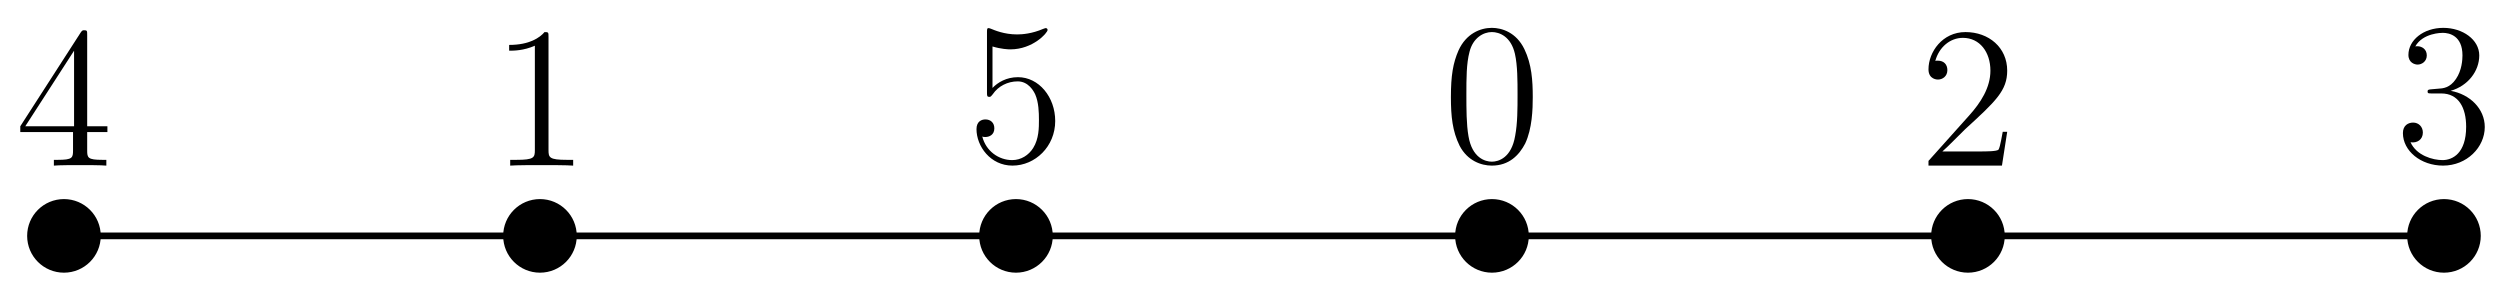 <?xml version="1.0" encoding="UTF-8"?>
<svg xmlns="http://www.w3.org/2000/svg" xmlns:xlink="http://www.w3.org/1999/xlink" width="148.88pt" height="17.351pt" viewBox="0 0 148.88 17.351" version="1.1">
<defs>
<g>
<symbol overflow="visible" id="glyph0-0">
<path style="stroke:none;" d=""/>
</symbol>
<symbol overflow="visible" id="glyph0-1">
<path style="stroke:none;" d="M 5.516 -2 L 5.516 -2.344 L 4.312 -2.344 L 4.312 -7.781 C 4.312 -8.016 4.312 -8.062 4.141 -8.062 C 4.047 -8.062 4.016 -8.062 3.922 -7.922 L 0.328 -2.344 L 0.328 -2 L 3.469 -2 L 3.469 -0.906 C 3.469 -0.469 3.438 -0.344 2.562 -0.344 L 2.328 -0.344 L 2.328 0 C 2.609 -0.031 3.547 -0.031 3.891 -0.031 C 4.219 -0.031 5.172 -0.031 5.453 0 L 5.453 -0.344 L 5.219 -0.344 C 4.344 -0.344 4.312 -0.469 4.312 -0.906 L 4.312 -2 Z M 3.531 -2.344 L 0.625 -2.344 L 3.531 -6.844 Z M 3.531 -2.344 "/>
</symbol>
<symbol overflow="visible" id="glyph0-2">
<path style="stroke:none;" d="M 4.906 0 L 4.906 -0.344 L 4.531 -0.344 C 3.484 -0.344 3.438 -0.484 3.438 -0.922 L 3.438 -7.656 C 3.438 -7.938 3.438 -7.953 3.203 -7.953 C 2.922 -7.625 2.312 -7.188 1.094 -7.188 L 1.094 -6.844 C 1.359 -6.844 1.953 -6.844 2.625 -7.141 L 2.625 -0.922 C 2.625 -0.484 2.578 -0.344 1.531 -0.344 L 1.156 -0.344 L 1.156 0 C 1.484 -0.031 2.641 -0.031 3.031 -0.031 C 3.438 -0.031 4.578 -0.031 4.906 0 Z M 4.906 0 "/>
</symbol>
<symbol overflow="visible" id="glyph0-3">
<path style="stroke:none;" d="M 5.266 -2.406 C 5.266 -3.828 4.297 -5.016 3.047 -5.016 C 2.359 -5.016 1.844 -4.703 1.531 -4.375 L 1.531 -6.844 C 2.047 -6.688 2.469 -6.672 2.594 -6.672 C 3.938 -6.672 4.812 -7.656 4.812 -7.828 C 4.812 -7.875 4.781 -7.938 4.703 -7.938 C 4.703 -7.938 4.656 -7.938 4.547 -7.891 C 3.891 -7.609 3.312 -7.562 3 -7.562 C 2.219 -7.562 1.656 -7.812 1.422 -7.906 C 1.344 -7.938 1.297 -7.938 1.297 -7.938 C 1.203 -7.938 1.203 -7.859 1.203 -7.672 L 1.203 -4.125 C 1.203 -3.906 1.203 -3.844 1.344 -3.844 C 1.406 -3.844 1.422 -3.844 1.547 -4 C 1.875 -4.484 2.438 -4.766 3.031 -4.766 C 3.672 -4.766 3.984 -4.188 4.078 -3.984 C 4.281 -3.516 4.297 -2.922 4.297 -2.469 C 4.297 -2.016 4.297 -1.344 3.953 -0.797 C 3.688 -0.375 3.234 -0.078 2.703 -0.078 C 1.906 -0.078 1.141 -0.609 0.922 -1.484 C 0.984 -1.453 1.047 -1.453 1.109 -1.453 C 1.312 -1.453 1.641 -1.562 1.641 -1.969 C 1.641 -2.312 1.406 -2.5 1.109 -2.5 C 0.891 -2.5 0.578 -2.391 0.578 -1.922 C 0.578 -0.906 1.406 0.25 2.719 0.25 C 4.078 0.25 5.266 -0.891 5.266 -2.406 Z M 5.266 -2.406 "/>
</symbol>
<symbol overflow="visible" id="glyph0-4">
<path style="stroke:none;" d="M 5.359 -3.828 C 5.359 -4.812 5.297 -5.781 4.859 -6.688 C 4.375 -7.688 3.516 -7.953 2.922 -7.953 C 2.234 -7.953 1.391 -7.609 0.938 -6.609 C 0.609 -5.859 0.484 -5.109 0.484 -3.828 C 0.484 -2.672 0.578 -1.797 1 -0.938 C 1.469 -0.031 2.297 0.25 2.922 0.25 C 3.953 0.25 4.547 -0.375 4.906 -1.062 C 5.328 -1.953 5.359 -3.125 5.359 -3.828 Z M 4.453 -3.969 C 4.453 -3.172 4.453 -2.266 4.312 -1.531 C 4.094 -0.219 3.328 0.016 2.922 0.016 C 2.531 0.016 1.75 -0.203 1.531 -1.5 C 1.406 -2.219 1.406 -3.125 1.406 -3.969 C 1.406 -4.953 1.406 -5.828 1.594 -6.531 C 1.797 -7.344 2.406 -7.703 2.922 -7.703 C 3.375 -7.703 4.062 -7.438 4.297 -6.406 C 4.453 -5.719 4.453 -4.781 4.453 -3.969 Z M 4.453 -3.969 "/>
</symbol>
<symbol overflow="visible" id="glyph0-5">
<path style="stroke:none;" d="M 5.266 -2.016 L 5 -2.016 C 4.953 -1.812 4.859 -1.141 4.75 -0.953 C 4.656 -0.844 3.984 -0.844 3.625 -0.844 L 1.406 -0.844 C 1.734 -1.125 2.469 -1.891 2.766 -2.172 C 4.594 -3.844 5.266 -4.469 5.266 -5.656 C 5.266 -7.031 4.172 -7.953 2.781 -7.953 C 1.406 -7.953 0.578 -6.766 0.578 -5.734 C 0.578 -5.125 1.109 -5.125 1.141 -5.125 C 1.406 -5.125 1.703 -5.312 1.703 -5.688 C 1.703 -6.031 1.484 -6.25 1.141 -6.25 C 1.047 -6.25 1.016 -6.25 0.984 -6.234 C 1.203 -7.047 1.859 -7.609 2.625 -7.609 C 3.641 -7.609 4.266 -6.75 4.266 -5.656 C 4.266 -4.641 3.688 -3.75 3 -2.984 L 0.578 -0.281 L 0.578 0 L 4.953 0 Z M 5.266 -2.016 "/>
</symbol>
<symbol overflow="visible" id="glyph0-6">
<path style="stroke:none;" d="M 5.359 -2.047 C 5.359 -3.141 4.469 -4 3.328 -4.203 C 4.359 -4.5 5.031 -5.375 5.031 -6.312 C 5.031 -7.25 4.047 -7.953 2.891 -7.953 C 1.703 -7.953 0.812 -7.219 0.812 -6.344 C 0.812 -5.875 1.188 -5.766 1.359 -5.766 C 1.609 -5.766 1.906 -5.953 1.906 -6.312 C 1.906 -6.688 1.609 -6.859 1.344 -6.859 C 1.281 -6.859 1.25 -6.859 1.219 -6.844 C 1.672 -7.656 2.797 -7.656 2.859 -7.656 C 3.25 -7.656 4.031 -7.484 4.031 -6.312 C 4.031 -6.078 4 -5.422 3.641 -4.906 C 3.281 -4.375 2.875 -4.344 2.562 -4.328 L 2.203 -4.297 C 2 -4.281 1.953 -4.266 1.953 -4.156 C 1.953 -4.047 2.016 -4.047 2.219 -4.047 L 2.766 -4.047 C 3.797 -4.047 4.25 -3.203 4.25 -2.062 C 4.25 -0.484 3.438 -0.078 2.844 -0.078 C 2.266 -0.078 1.297 -0.344 0.938 -1.141 C 1.328 -1.078 1.672 -1.297 1.672 -1.719 C 1.672 -2.062 1.422 -2.312 1.094 -2.312 C 0.797 -2.312 0.484 -2.141 0.484 -1.688 C 0.484 -0.625 1.547 0.25 2.875 0.25 C 4.297 0.25 5.359 -0.844 5.359 -2.047 Z M 5.359 -2.047 "/>
</symbol>
</g>
<clipPath id="clip1">
  <path d="M 0 6 L 12 6 L 12 17.352 L 0 17.352 Z M 0 6 "/>
</clipPath>
<clipPath id="clip2">
  <path d="M 24 6 L 40 6 L 40 17.352 L 24 17.352 Z M 24 6 "/>
</clipPath>
<clipPath id="clip3">
  <path d="M 52 6 L 69 6 L 69 17.352 L 52 17.352 Z M 52 6 "/>
</clipPath>
<clipPath id="clip4">
  <path d="M 81 6 L 97 6 L 97 17.352 L 81 17.352 Z M 81 6 "/>
</clipPath>
<clipPath id="clip5">
  <path d="M 109 6 L 125 6 L 125 17.352 L 109 17.352 Z M 109 6 "/>
</clipPath>
<clipPath id="clip6">
  <path d="M 137 6 L 148.879 6 L 148.879 17.352 L 137 17.352 Z M 137 6 "/>
</clipPath>
</defs>
<g id="surface1">
<path style="fill:none;stroke-width:0.399;stroke-linecap:butt;stroke-linejoin:miter;stroke:rgb(0%,0%,0%);stroke-opacity:1;stroke-miterlimit:10;" d="M -0 0 L 141.734 0 " transform="matrix(1,0,0,-1,3.809,14.047)"/>
<path style=" stroke:none;fill-rule:nonzero;fill:rgb(0%,0%,0%);fill-opacity:1;" d="M 5.801 14.047 C 5.801 12.945 4.91 12.055 3.809 12.055 C 2.707 12.055 1.816 12.945 1.816 14.047 C 1.816 15.148 2.707 16.039 3.809 16.039 C 4.91 16.039 5.801 15.148 5.801 14.047 Z M 5.801 14.047 "/>
<g clip-path="url(#clip1)" clip-rule="nonzero">
<path style="fill:none;stroke-width:0.399;stroke-linecap:butt;stroke-linejoin:miter;stroke:rgb(0%,0%,0%);stroke-opacity:1;stroke-miterlimit:10;" d="M 1.992 0 C 1.992 1.102 1.101 1.992 -0 1.992 C -1.102 1.992 -1.993 1.102 -1.993 0 C -1.993 -1.102 -1.102 -1.992 -0 -1.992 C 1.101 -1.992 1.992 -1.102 1.992 0 Z M 1.992 0 " transform="matrix(1,0,0,-1,3.809,14.047)"/>
</g>
<path style=" stroke:none;fill-rule:nonzero;fill:rgb(0%,0%,0%);fill-opacity:1;" d="M 34.148 14.047 C 34.148 12.945 33.258 12.055 32.156 12.055 C 31.055 12.055 30.164 12.945 30.164 14.047 C 30.164 15.148 31.055 16.039 32.156 16.039 C 33.258 16.039 34.148 15.148 34.148 14.047 Z M 34.148 14.047 "/>
<g clip-path="url(#clip2)" clip-rule="nonzero">
<path style="fill:none;stroke-width:0.399;stroke-linecap:butt;stroke-linejoin:miter;stroke:rgb(0%,0%,0%);stroke-opacity:1;stroke-miterlimit:10;" d="M 30.339 0 C 30.339 1.102 29.449 1.992 28.347 1.992 C 27.246 1.992 26.355 1.102 26.355 0 C 26.355 -1.102 27.246 -1.992 28.347 -1.992 C 29.449 -1.992 30.339 -1.102 30.339 0 Z M 30.339 0 " transform="matrix(1,0,0,-1,3.809,14.047)"/>
</g>
<path style=" stroke:none;fill-rule:nonzero;fill:rgb(0%,0%,0%);fill-opacity:1;" d="M 62.496 14.047 C 62.496 12.945 61.602 12.055 60.504 12.055 C 59.402 12.055 58.512 12.945 58.512 14.047 C 58.512 15.148 59.402 16.039 60.504 16.039 C 61.602 16.039 62.496 15.148 62.496 14.047 Z M 62.496 14.047 "/>
<g clip-path="url(#clip3)" clip-rule="nonzero">
<path style="fill:none;stroke-width:0.399;stroke-linecap:butt;stroke-linejoin:miter;stroke:rgb(0%,0%,0%);stroke-opacity:1;stroke-miterlimit:10;" d="M 58.687 0 C 58.687 1.102 57.793 1.992 56.695 1.992 C 55.593 1.992 54.703 1.102 54.703 0 C 54.703 -1.102 55.593 -1.992 56.695 -1.992 C 57.793 -1.992 58.687 -1.102 58.687 0 Z M 58.687 0 " transform="matrix(1,0,0,-1,3.809,14.047)"/>
</g>
<path style=" stroke:none;fill-rule:nonzero;fill:rgb(0%,0%,0%);fill-opacity:1;" d="M 90.844 14.047 C 90.844 12.945 89.949 12.055 88.848 12.055 C 87.75 12.055 86.855 12.945 86.855 14.047 C 86.855 15.148 87.75 16.039 88.848 16.039 C 89.949 16.039 90.844 15.148 90.844 14.047 Z M 90.844 14.047 "/>
<g clip-path="url(#clip4)" clip-rule="nonzero">
<path style="fill:none;stroke-width:0.399;stroke-linecap:butt;stroke-linejoin:miter;stroke:rgb(0%,0%,0%);stroke-opacity:1;stroke-miterlimit:10;" d="M 87.035 0 C 87.035 1.102 86.14 1.992 85.039 1.992 C 83.941 1.992 83.046 1.102 83.046 0 C 83.046 -1.102 83.941 -1.992 85.039 -1.992 C 86.14 -1.992 87.035 -1.102 87.035 0 Z M 87.035 0 " transform="matrix(1,0,0,-1,3.809,14.047)"/>
</g>
<path style=" stroke:none;fill-rule:nonzero;fill:rgb(0%,0%,0%);fill-opacity:1;" d="M 119.188 14.047 C 119.188 12.945 118.297 12.055 117.195 12.055 C 116.098 12.055 115.203 12.945 115.203 14.047 C 115.203 15.148 116.098 16.039 117.195 16.039 C 118.297 16.039 119.188 15.148 119.188 14.047 Z M 119.188 14.047 "/>
<g clip-path="url(#clip5)" clip-rule="nonzero">
<path style="fill:none;stroke-width:0.399;stroke-linecap:butt;stroke-linejoin:miter;stroke:rgb(0%,0%,0%);stroke-opacity:1;stroke-miterlimit:10;" d="M 115.379 0 C 115.379 1.102 114.488 1.992 113.386 1.992 C 112.289 1.992 111.394 1.102 111.394 0 C 111.394 -1.102 112.289 -1.992 113.386 -1.992 C 114.488 -1.992 115.379 -1.102 115.379 0 Z M 115.379 0 " transform="matrix(1,0,0,-1,3.809,14.047)"/>
</g>
<path style=" stroke:none;fill-rule:nonzero;fill:rgb(0%,0%,0%);fill-opacity:1;" d="M 147.535 14.047 C 147.535 12.945 146.645 12.055 145.543 12.055 C 144.441 12.055 143.551 12.945 143.551 14.047 C 143.551 15.148 144.441 16.039 145.543 16.039 C 146.645 16.039 147.535 15.148 147.535 14.047 Z M 147.535 14.047 "/>
<g clip-path="url(#clip6)" clip-rule="nonzero">
<path style="fill:none;stroke-width:0.399;stroke-linecap:butt;stroke-linejoin:miter;stroke:rgb(0%,0%,0%);stroke-opacity:1;stroke-miterlimit:10;" d="M 143.726 0 C 143.726 1.102 142.836 1.992 141.734 1.992 C 140.632 1.992 139.742 1.102 139.742 0 C 139.742 -1.102 140.632 -1.992 141.734 -1.992 C 142.836 -1.992 143.726 -1.102 143.726 0 Z M 143.726 0 " transform="matrix(1,0,0,-1,3.809,14.047)"/>
</g>
<g style="fill:rgb(0%,0%,0%);fill-opacity:1;">
  <use xlink:href="#glyph0-1" x="0.88" y="9.863"/>
</g>
<g style="fill:rgb(0%,0%,0%);fill-opacity:1;">
  <use xlink:href="#glyph0-2" x="29.227" y="9.863"/>
</g>
<g style="fill:rgb(0%,0%,0%);fill-opacity:1;">
  <use xlink:href="#glyph0-3" x="57.574" y="9.612"/>
</g>
<g style="fill:rgb(0%,0%,0%);fill-opacity:1;">
  <use xlink:href="#glyph0-4" x="85.92" y="9.612"/>
</g>
<g style="fill:rgb(0%,0%,0%);fill-opacity:1;">
  <use xlink:href="#glyph0-5" x="114.267" y="9.863"/>
</g>
<g style="fill:rgb(0%,0%,0%);fill-opacity:1;">
  <use xlink:href="#glyph0-6" x="142.614" y="9.612"/>
</g>
</g>
</svg>

